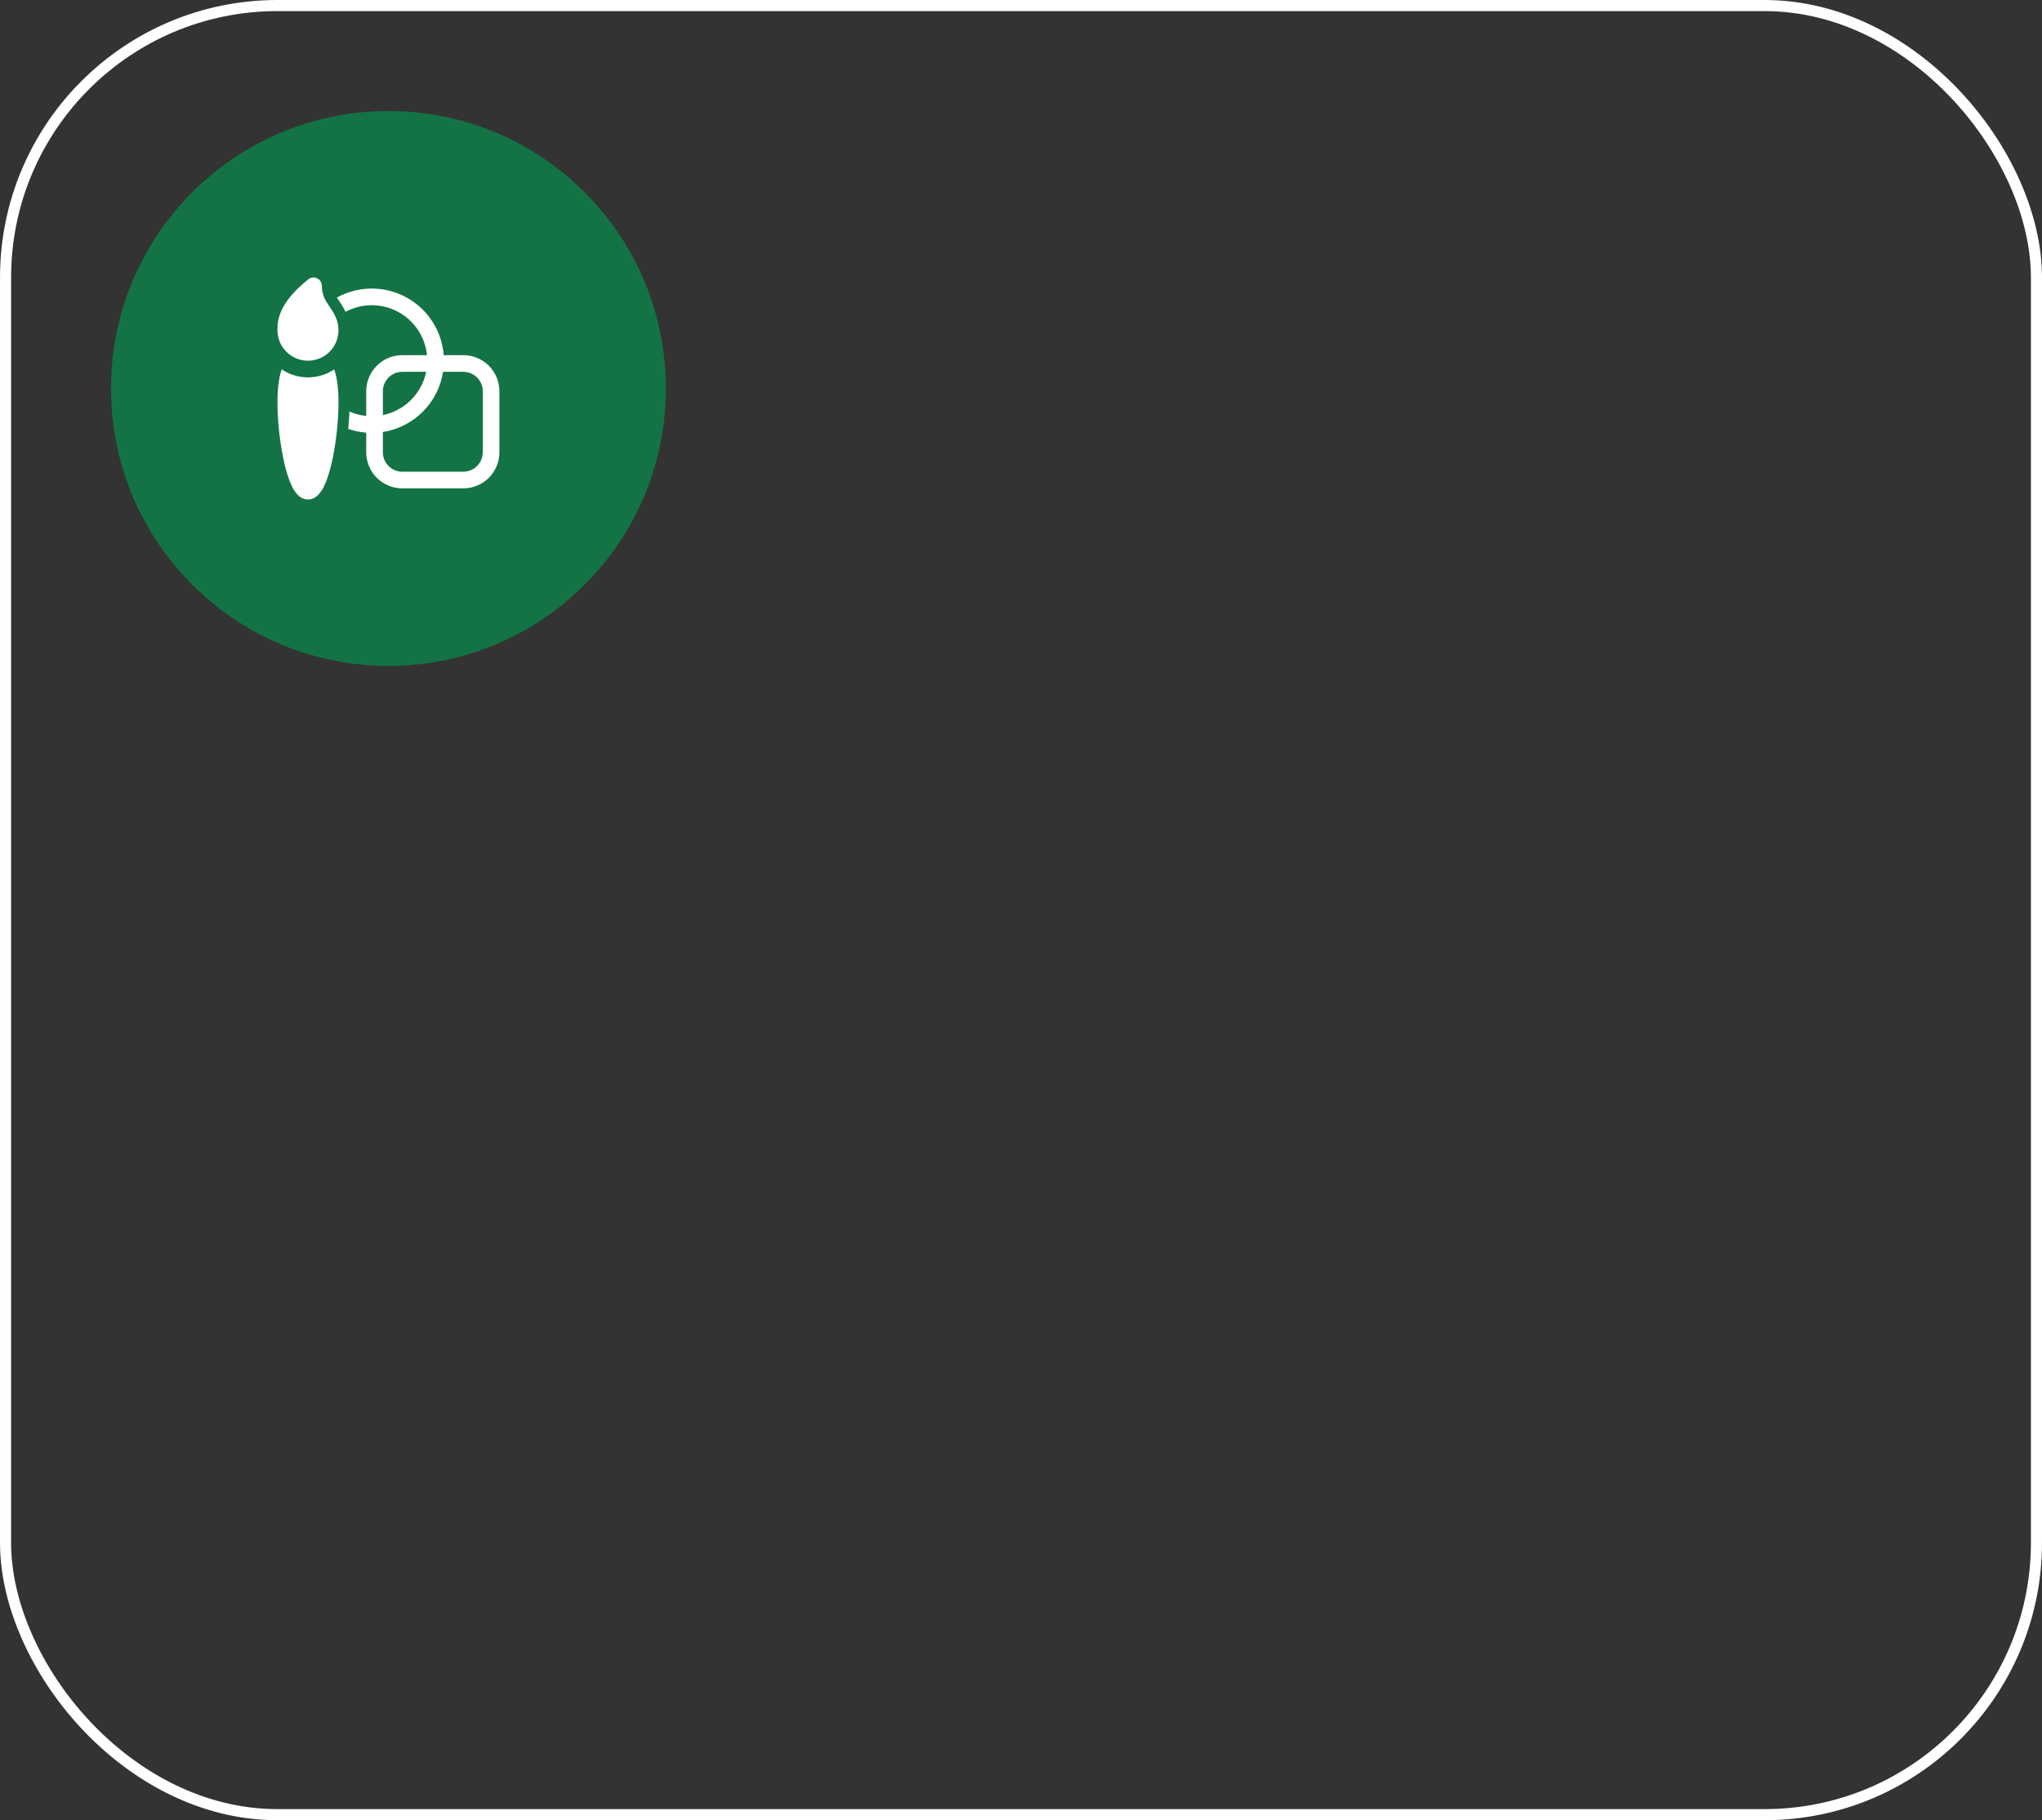 <?xml version="1.0" encoding="UTF-8"?> <svg xmlns="http://www.w3.org/2000/svg" width="184" height="164" viewBox="0 0 184 164" fill="none"><rect x="0" y="0" width="184" height="164" fill="#333333" stroke="none"/><rect x="0.5" y="0.5" width="183" height="163" rx="24.5" stroke="white"></rect><circle cx="35" cy="35" r="25" fill="#137344"></circle><path d="M28.575 25.074C28.702 25.135 28.81 25.231 28.885 25.351C28.96 25.47 29 25.609 29 25.75C29 26.58 29.312 27.058 29.703 27.64L29.732 27.682C30.064 28.176 30.5 28.823 30.5 29.75C30.5 30.479 30.21 31.179 29.695 31.694C29.179 32.21 28.479 32.5 27.75 32.5C27.021 32.5 26.321 32.21 25.805 31.694C25.29 31.179 25 30.479 25 29.75C25 29.382 25 28.749 25.383 27.932C25.758 27.132 26.471 26.213 27.781 25.164C27.891 25.076 28.024 25.02 28.165 25.004C28.305 24.988 28.448 25.012 28.575 25.074ZM27.75 34C28.592 34.001 29.416 33.751 30.115 33.282C30.376 34.016 30.5 34.992 30.5 36.255C30.5 37.967 30.27 40.023 29.895 41.665C29.709 42.481 29.478 43.234 29.203 43.799C29.074 44.08 28.902 44.34 28.693 44.569C28.487 44.78 28.17 45.005 27.75 45.005C27.33 45.005 27.013 44.78 26.808 44.569C26.599 44.34 26.427 44.08 26.298 43.799C26.022 43.233 25.791 42.481 25.605 41.664C25.215 39.887 25.012 38.073 25 36.254C25 34.992 25.124 34.016 25.385 33.282C26.084 33.751 26.908 34.001 27.75 34ZM31.484 37.077C31.965 37.288 32.477 37.423 33 37.475V35.25C33 34.823 33.084 34.4 33.247 34.006C33.411 33.612 33.65 33.254 33.952 32.952C34.561 32.342 35.388 32 36.25 32H38.475C38.393 31.181 38.11 30.396 37.652 29.713C37.193 29.03 36.573 28.47 35.847 28.084C35.12 27.698 34.31 27.497 33.487 27.499C32.665 27.501 31.855 27.706 31.131 28.096C30.975 27.767 30.792 27.453 30.583 27.156L30.533 27.082L30.354 26.81C31.307 26.283 32.376 26.004 33.465 25.998C34.554 25.992 35.626 26.26 36.585 26.776C37.543 27.293 38.356 28.042 38.95 28.954C39.543 29.867 39.898 30.914 39.981 32H41.75C42.177 32 42.599 32.084 42.994 32.247C43.388 32.411 43.746 32.65 44.048 32.952C44.35 33.254 44.589 33.612 44.753 34.006C44.916 34.4 45 34.823 45 35.25V40.75C45 41.177 44.916 41.599 44.753 41.994C44.589 42.388 44.35 42.746 44.048 43.048C43.746 43.35 43.388 43.589 42.994 43.752C42.599 43.916 42.177 44 41.75 44H36.25C35.388 44 34.561 43.657 33.952 43.048C33.342 42.438 33 41.612 33 40.75V38.981C32.448 38.939 31.903 38.826 31.379 38.646C31.429 38.116 31.465 37.588 31.484 37.077ZM41.75 33.5H39.924C39.711 34.862 39.071 36.121 38.096 37.096C37.122 38.071 35.862 38.711 34.5 38.924V40.75C34.5 41.716 35.284 42.5 36.25 42.5H41.75C42.214 42.5 42.659 42.316 42.987 41.987C43.316 41.659 43.5 41.214 43.5 40.75V35.25C43.5 34.786 43.316 34.341 42.987 34.012C42.659 33.684 42.214 33.5 41.75 33.5ZM34.5 37.4C35.46 37.203 36.342 36.728 37.035 36.035C37.728 35.342 38.203 34.46 38.4 33.5H36.25C35.786 33.5 35.341 33.684 35.013 34.012C34.684 34.341 34.5 34.786 34.5 35.25V37.4Z" fill="white"></path></svg> 
